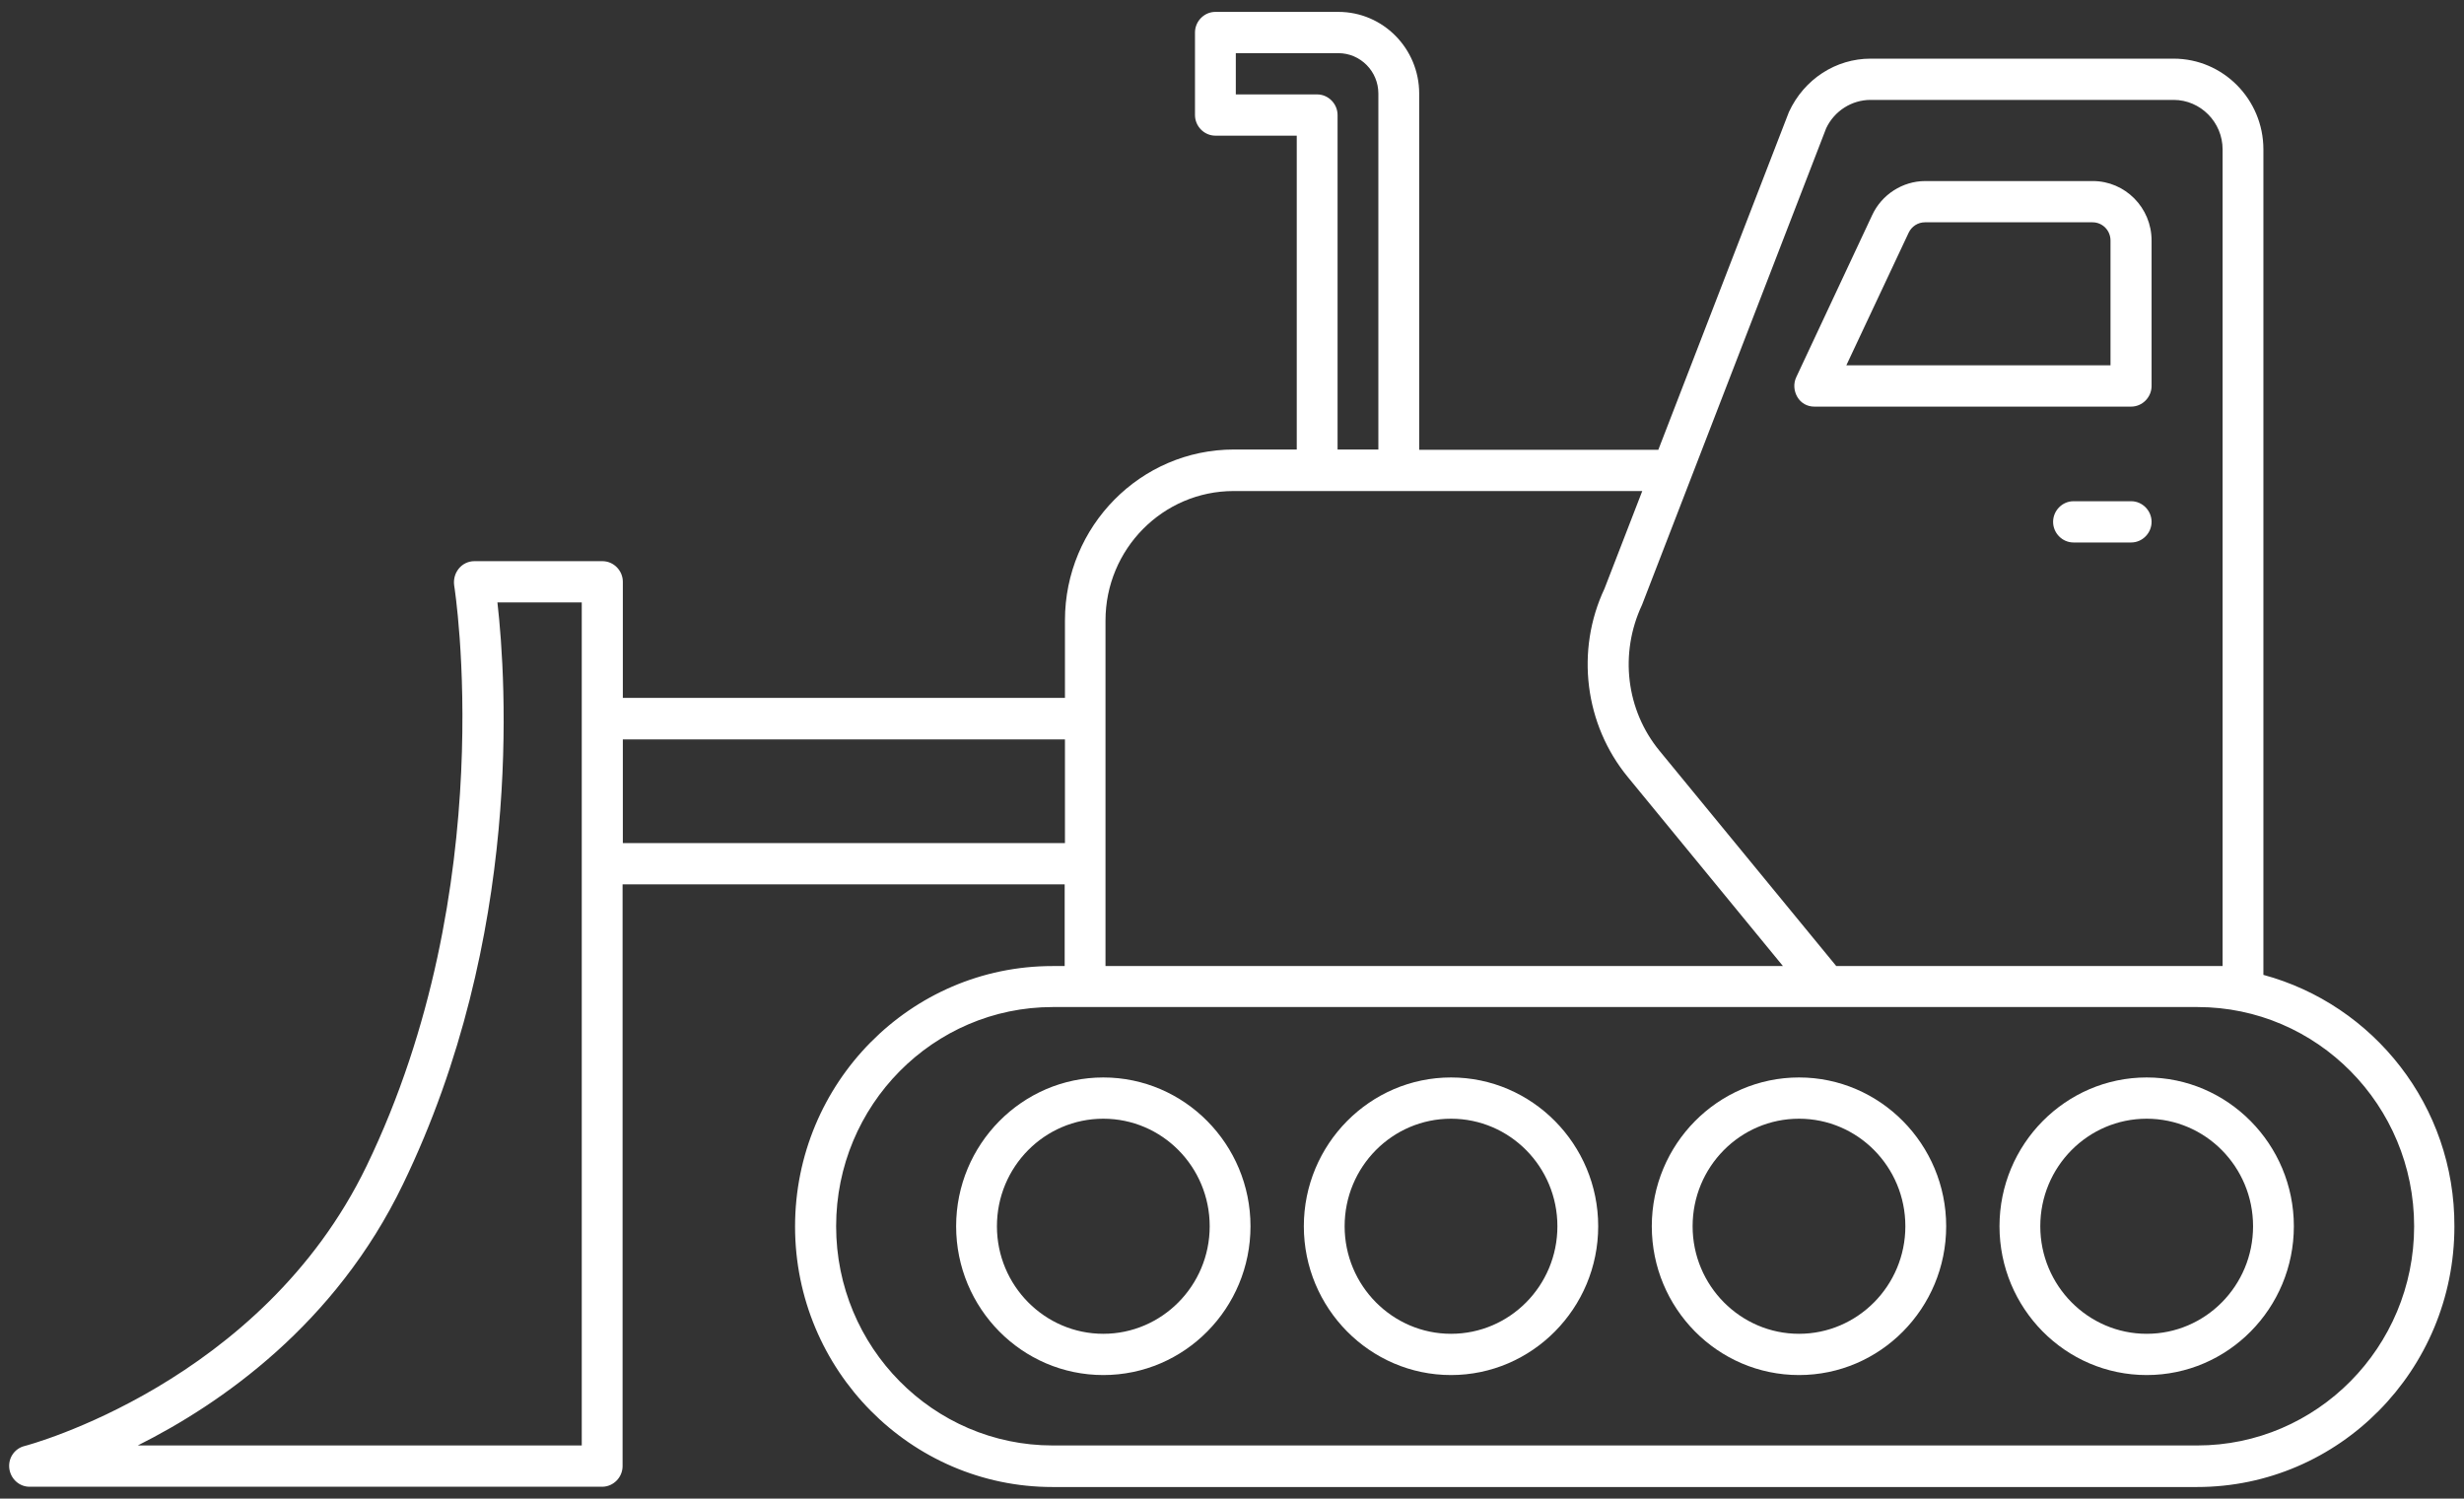<svg xmlns="http://www.w3.org/2000/svg" width="97" height="59" viewBox="0 0 97 59" fill="none">
  <rect x="0" y="0" width="97" height="59" fill="#333333" stroke="none"/>
  <g clip-path="url(#clip0_207_534)">
    <path d="M89.103 38.38V5.883C89.103 3.912 87.518 2.309 85.569 2.309H73.637C72.277 2.309 71.024 3.11 70.424 4.41L65.283 17.708H55.869V3.684C55.869 1.908 54.444 0.468 52.688 0.468H47.847C47.407 0.468 47.043 0.836 47.043 1.28V4.529C47.043 4.973 47.407 5.341 47.847 5.341H51.049V17.697H48.575C44.901 17.697 41.924 20.718 41.924 24.421V27.475H24.519V22.905C24.519 22.461 24.155 22.093 23.716 22.093H18.672C18.436 22.093 18.211 22.201 18.061 22.386C17.911 22.57 17.847 22.808 17.879 23.046C17.9 23.165 19.742 34.914 14.43 45.906C10.296 54.46 1.064 56.907 0.967 56.929C0.571 57.027 0.314 57.406 0.367 57.817C0.421 58.228 0.764 58.532 1.16 58.532H23.705C24.145 58.532 24.509 58.164 24.509 57.72V34.817H41.913V38.033H41.431C35.84 38.033 31.299 42.635 31.299 48.288C31.299 53.94 35.851 58.543 41.431 58.543H86.49C92.081 58.543 96.622 53.94 96.622 48.288C96.643 43.534 93.43 39.549 89.103 38.38ZM71.891 5.049C72.213 4.367 72.898 3.933 73.637 3.933H85.569C86.629 3.933 87.497 4.811 87.497 5.883V38.033H86.501H72.288L65.326 29.554C64.019 27.962 63.741 25.732 64.641 23.815L71.891 5.049ZM51.852 3.717H48.65V2.093H52.688C53.555 2.093 54.262 2.807 54.262 3.684V17.697H52.656V4.529C52.656 4.085 52.291 3.717 51.852 3.717ZM22.913 56.907H5.423C8.711 55.261 13.209 52.132 15.865 46.62C20.589 36.864 19.935 26.814 19.582 23.718H22.902V56.907H22.913ZM24.519 33.193V29.11H41.924V33.193H24.519ZM43.52 24.432C43.52 21.617 45.78 19.332 48.564 19.332H64.651L63.163 23.176C62.017 25.613 62.381 28.525 64.084 30.594L70.189 38.033H43.52V24.432ZM86.501 56.907H41.442C36.74 56.907 32.916 53.042 32.916 48.277C32.916 43.512 36.74 39.647 41.442 39.647H42.727H86.511C91.213 39.647 95.037 43.512 95.037 48.277C95.037 53.042 91.202 56.907 86.501 56.907Z" fill="white"/>
    <path d="M84.508 42.419C81.317 42.419 78.714 45.05 78.714 48.277C78.714 51.504 81.306 54.135 84.508 54.135C87.711 54.135 90.302 51.504 90.302 48.277C90.302 45.05 87.7 42.419 84.508 42.419ZM84.508 52.511C82.206 52.511 80.32 50.616 80.32 48.277C80.32 45.938 82.195 44.043 84.508 44.043C86.822 44.043 88.696 45.938 88.696 48.277C88.696 50.616 86.822 52.511 84.508 52.511Z" fill="white"/>
    <path d="M70.821 42.419C67.629 42.419 65.026 45.05 65.026 48.277C65.026 51.504 67.618 54.135 70.821 54.135C74.023 54.135 76.615 51.504 76.615 48.277C76.615 45.05 74.012 42.419 70.821 42.419ZM70.821 52.511C68.518 52.511 66.633 50.616 66.633 48.277C66.633 45.938 68.507 44.043 70.821 44.043C73.134 44.043 75.008 45.938 75.008 48.277C75.008 50.616 73.123 52.511 70.821 52.511Z" fill="white"/>
    <path d="M57.122 42.419C53.93 42.419 51.328 45.05 51.328 48.277C51.328 51.504 53.93 54.135 57.122 54.135C60.314 54.135 62.916 51.504 62.916 48.277C62.916 45.05 60.314 42.419 57.122 42.419ZM57.122 52.511C54.819 52.511 52.934 50.616 52.934 48.277C52.934 45.938 54.809 44.043 57.122 44.043C59.435 44.043 61.31 45.938 61.31 48.277C61.31 50.616 59.435 52.511 57.122 52.511Z" fill="white"/>
    <path d="M43.434 42.419C40.242 42.419 37.64 45.05 37.64 48.277C37.64 51.504 40.232 54.135 43.434 54.135C46.636 54.135 49.228 51.504 49.228 48.277C49.228 45.05 46.626 42.419 43.434 42.419ZM43.434 52.511C41.131 52.511 39.246 50.616 39.246 48.277C39.246 45.938 41.12 44.043 43.434 44.043C45.747 44.043 47.622 45.938 47.622 48.277C47.622 50.616 45.737 52.511 43.434 52.511Z" fill="white"/>
    <path d="M71.42 16.008H83.898C84.337 16.008 84.701 15.639 84.701 15.195V9.467C84.701 8.178 83.662 7.128 82.388 7.128H75.79C74.901 7.128 74.076 7.659 73.701 8.471L70.713 14.849C70.595 15.098 70.617 15.39 70.756 15.629C70.895 15.867 71.142 16.008 71.42 16.008ZM75.137 9.164C75.254 8.915 75.501 8.752 75.779 8.752H82.377C82.773 8.752 83.084 9.077 83.084 9.467V14.383H72.684L75.137 9.164Z" fill="white"/>
    <path d="M83.898 19.733H81.627C81.188 19.733 80.824 20.101 80.824 20.545C80.824 20.989 81.188 21.357 81.627 21.357H83.898C84.337 21.357 84.701 20.989 84.701 20.545C84.701 20.101 84.337 19.733 83.898 19.733Z" fill="white"/>
  </g>
  <defs>
    <clipPath id="clip0_207_534">
      <rect width="97" height="59" fill="white"/>
    </clipPath>
  </defs>
</svg>